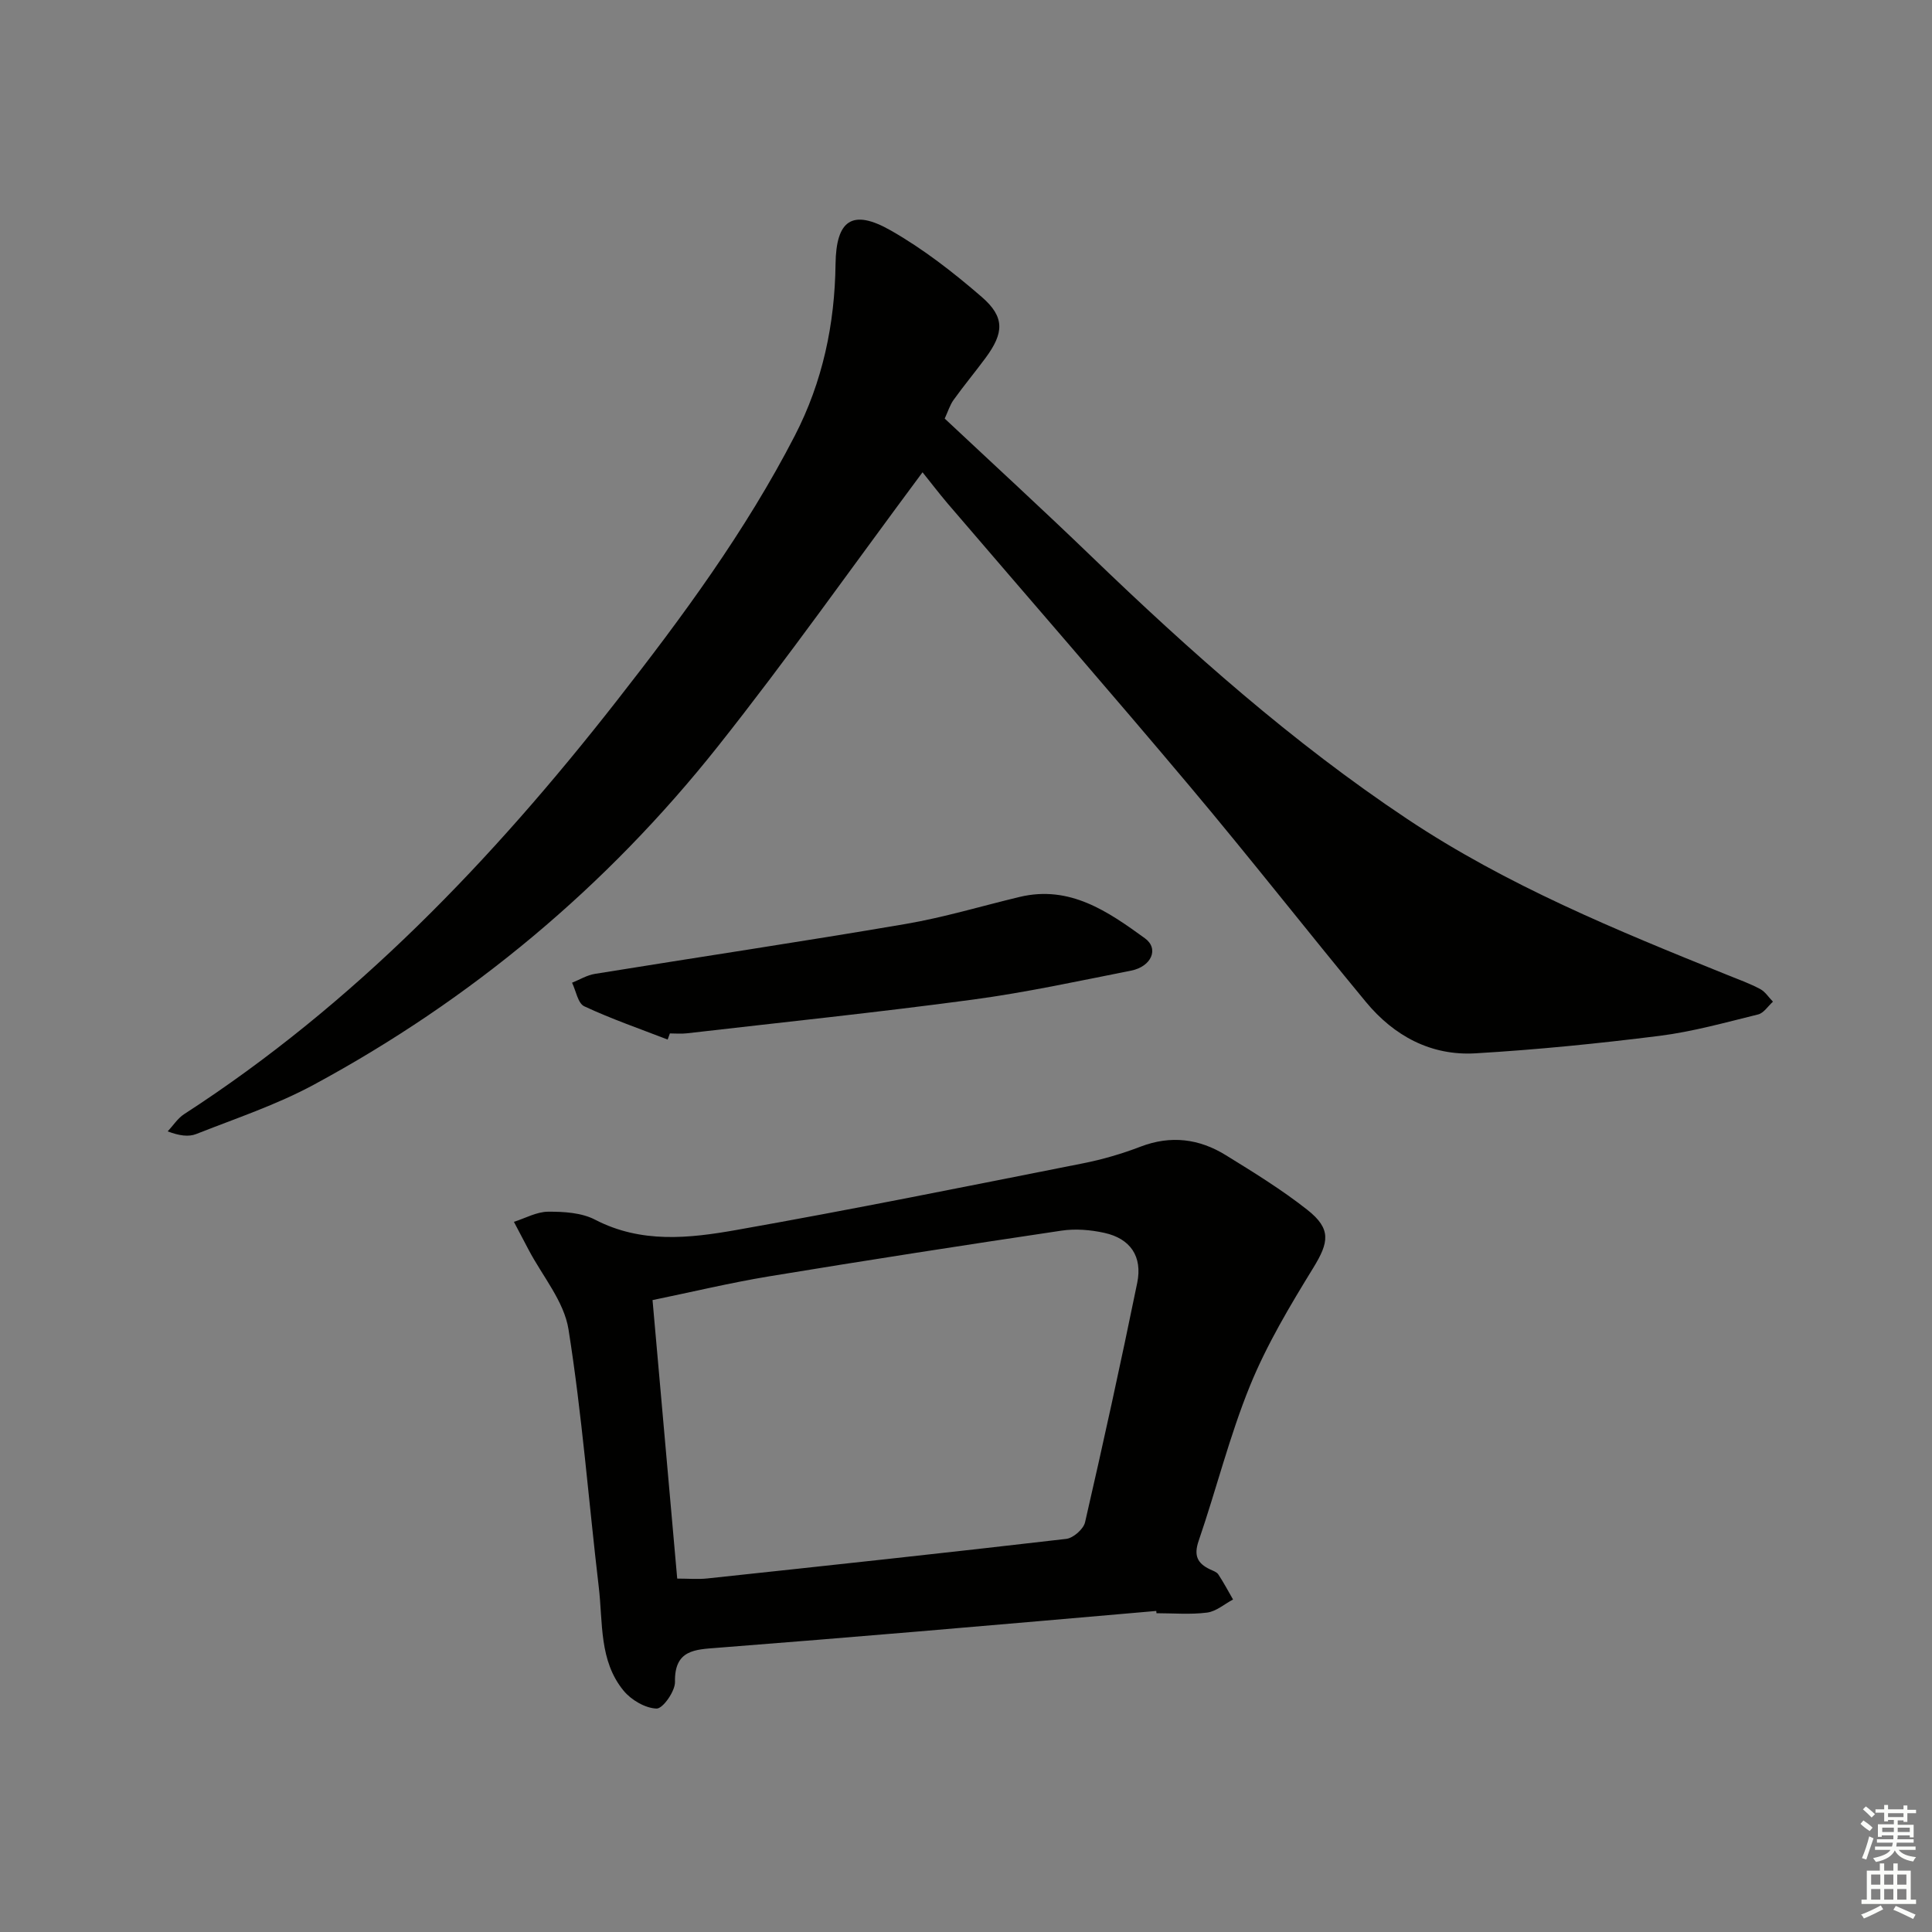 <svg enable-background="new 0 0 400 400" viewBox="0 0 400 400" xmlns="http://www.w3.org/2000/svg"><rect x="0" y="0" width="400" height="400" fill="#808080" stroke="none"/><g fill="#010100"><path d="m191 97.78c-14.72 19.79-28.04 38.7-42.4 56.79-23.04 29.01-51.04 52.41-83.67 70.03-7.7 4.16-16.14 6.96-24.31 10.19-1.57.62-3.5.36-5.9-.55 1.12-1.2 2.06-2.69 3.39-3.56 35.26-22.81 63.77-52.61 89.49-85.47 13.67-17.47 26.75-35.23 36.95-54.99 5.77-11.18 8.28-23.07 8.44-35.55.12-9.1 3.45-11.5 11.43-6.96 6.73 3.83 12.97 8.69 18.84 13.77 4.81 4.17 4.61 7.45.8 12.61-2.17 2.94-4.51 5.75-6.64 8.72-.75 1.05-1.14 2.36-1.83 3.85 10.11 9.48 20.28 18.81 30.21 28.38 20.52 19.78 41.76 38.67 65.55 54.52 20.62 13.74 43.38 23.06 66.2 32.26 2.31.93 4.67 1.78 6.86 2.94 1.06.56 1.78 1.73 2.66 2.63-1.02.91-1.9 2.35-3.07 2.64-6.76 1.66-13.52 3.56-20.4 4.43-12.66 1.59-25.39 2.87-38.13 3.62-9.2.54-16.85-3.6-22.66-10.62-12.2-14.75-24-29.83-36.32-44.48-16.6-19.74-33.55-39.19-50.33-58.78-1.82-2.15-3.53-4.4-5.16-6.42z"/><path d="m239.39 333.53c-16.38 1.42-32.76 2.86-49.14 4.24-13.9 1.17-27.81 2.31-41.72 3.39-4.59.36-8.92.38-8.78 7.06.04 1.93-2.52 5.56-3.81 5.52-2.35-.07-5.26-1.78-6.84-3.71-5.09-6.19-4.26-14.09-5.13-21.43-2.1-17.8-3.46-35.7-6.27-53.38-.92-5.8-5.41-11.03-8.28-16.51-1-1.92-2.02-3.83-3.02-5.74 2.36-.75 4.72-2.09 7.09-2.1 3.27-.02 6.93.2 9.73 1.66 9.54 4.95 19.48 3.85 29.21 2.13 23.99-4.24 47.87-9.07 71.77-13.8 4.05-.8 8.08-1.98 11.94-3.46 6.27-2.4 12.14-1.64 17.64 1.76 5.77 3.56 11.59 7.14 16.9 11.33 4.99 3.94 4.46 6.72 1.24 11.97-4.84 7.88-9.65 15.92-13.12 24.44-4.24 10.41-6.97 21.44-10.63 32.11-1.05 3.05-.27 4.67 2.37 5.92.6.28 1.36.53 1.69 1.02 1.11 1.68 2.05 3.46 3.06 5.21-1.79.95-3.5 2.47-5.38 2.71-3.44.44-6.98.13-10.47.13-.02-.16-.04-.32-.05-.47zm-99.18-6.7c2.33 0 4.3.18 6.24-.03 24.78-2.65 49.55-5.31 74.3-8.19 1.46-.17 3.57-2.02 3.9-3.44 3.79-16.48 7.41-33.01 10.8-49.57 1.12-5.48-1.43-9.17-6.81-10.35-2.86-.63-5.98-.89-8.86-.46-20.2 3.01-40.38 6.14-60.52 9.46-8.11 1.34-16.12 3.27-24.16 4.92 1.72 19.41 3.39 38.27 5.11 57.66z"/><path d="m138.23 215.23c-5.78-2.24-11.66-4.27-17.27-6.89-1.31-.61-1.71-3.2-2.52-4.88 1.57-.63 3.1-1.57 4.73-1.83 21.42-3.47 42.88-6.67 64.26-10.32 7.98-1.36 15.78-3.72 23.67-5.61 10.39-2.49 18.3 3.02 25.94 8.56 2.98 2.16 1.35 5.86-2.86 6.7-10.87 2.15-21.73 4.51-32.71 5.99-19.72 2.65-39.52 4.71-59.29 6.99-1.15.13-2.33.02-3.49.02-.15.43-.3.85-.46 1.27z"/></g><path d="m385.2 377.6.6-.7c.6.4 1.3.9 1.9 1.5l-.6.7c-.8-.5-1.4-1-1.9-1.5zm.3 7.1c.6-1.4 1.1-2.9 1.5-4.5.3.1.6.3.9.4-.5 1.4-1 2.9-1.5 4.4zm.2-10.1.6-.6c.7.5 1.3 1.1 1.9 1.6l-.7.7c-.6-.6-1.2-1.2-1.8-1.7zm8.4-.8h.8v.9h1.8v.7h-1.8v1.8h-.8v-.3h-1.2v.9h3.3v2.6h-.8v-.4h-2.5c0 .3 0 .6-.1.8h3.4v.7h-3.5c0 .3-.1.6-.1.8h4v.7h-3.5c.7.9 1.9 1.3 3.6 1.5-.2.2-.4.5-.6.9-1.9-.3-3.2-1.1-3.8-2.3-.5 1.1-1.8 2-3.9 2.4-.2-.3-.4-.5-.6-.8 1.9-.4 3.1-.9 3.6-1.7h-3.2v-.7h3.5c.1-.2.1-.5.2-.8h-3.3v-.7h3.4c0-.2 0-.5 0-.8h-2.4v.3h-.8v-2.6h3.3v-.9h-1.2v.3h-.8v-1.8h-1.8v-.7h1.8v-.9h.8v.9h3.2zm-4.4 5.5h2.4c0-.3 0-.6 0-.9h-2.4zm1.2-3.1h3.2v-.8h-3.2zm4.4 2.2h-2.4v.9h2.5v-.9z" fill="#fbfcfa"/><path d="m389.2 385.8h.9v1.5h1.9v-1.5h.9v1.5h2.7v6h1.1v.9h-11.3v-.9h1.1v-6h2.7zm.2 8.7.5.8c-1.2.6-2.5 1.3-4 1.9-.2-.3-.3-.6-.6-.8 1.6-.6 3-1.3 4.1-1.9zm-2-4.3h1.9v-2.1h-1.9zm0 3.1h1.9v-2.2h-1.9zm2.7-3.1h1.9v-2.1h-1.9zm0 3.1h1.9v-2.2h-1.9zm2.4 1.3c1.4.6 2.7 1.2 4.1 1.8l-.5.9c-1.5-.7-2.8-1.4-4.1-1.9zm2.2-6.5h-1.9v2.1h1.9zm-1.9 5.2h1.9v-2.2h-1.9z" fill="#fbfcfa"/></svg>